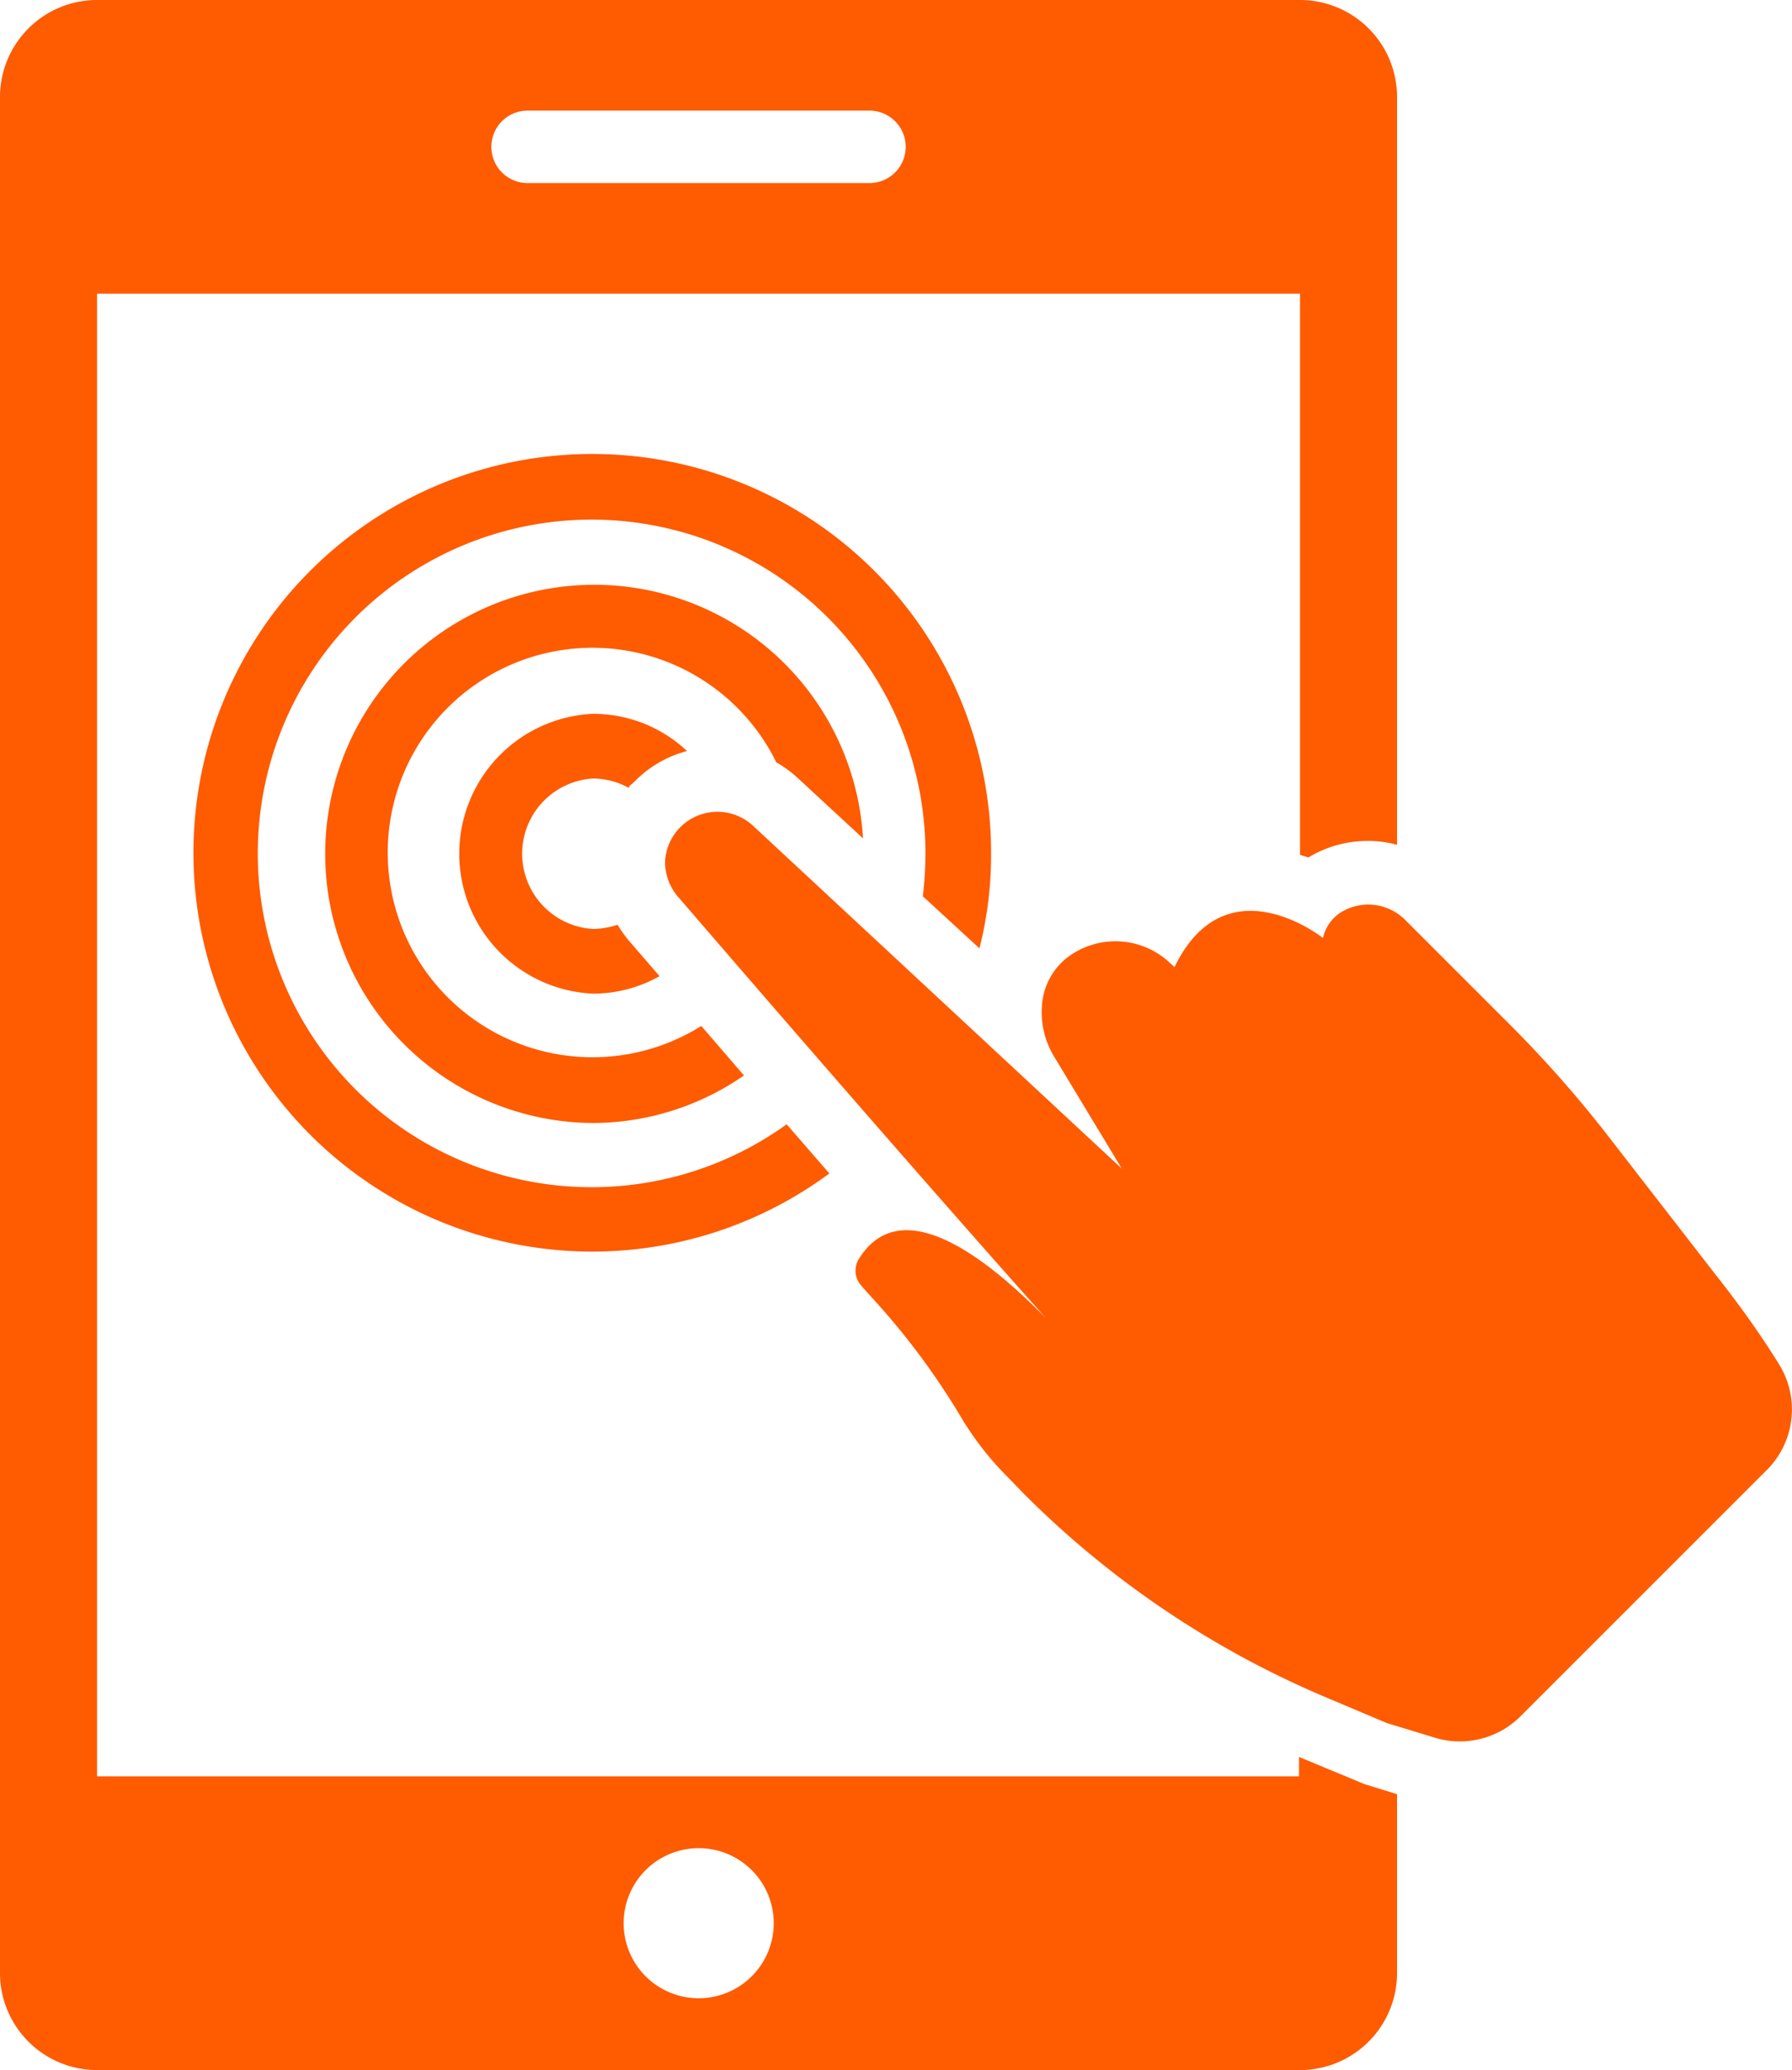 <svg xmlns="http://www.w3.org/2000/svg" viewBox="0 0 55.4 64"><defs><style>.e8b2229d-3c5a-47c6-ad7e-d4b9d2ab4db5{fill:#ff5b00;}</style></defs><title>Asset 451</title><g id="a79eddb0-7ed3-46c7-be06-fb2fe8f4f402" data-name="Layer 2"><g id="bbb5a8a4-9850-4c3c-b5e3-740dee1f8546" data-name="Layer 2"><path class="e8b2229d-3c5a-47c6-ad7e-d4b9d2ab4db5" d="M55,42.18l0,0c-.62-1-1.28-1.91-2-2.82L49.62,35a36.68,36.68,0,0,0-3-3.38l-3.17-3.17a1.61,1.61,0,0,0-2-.24,1.26,1.26,0,0,0-.55.79s-3-2.39-4.59.9l-.23-.21A2.46,2.46,0,0,0,33,29.6a2.06,2.06,0,0,0-.79,1.52,2.65,2.65,0,0,0,.38,1.55l2.09,3.46L23.28,25.53a1.62,1.62,0,0,0-2.72,1.13A1.66,1.66,0,0,0,21,27.77c2.17,2.52,7.5,8.69,11.35,13-1.66-1.7-4.41-4-5.77-1.89a.69.69,0,0,0,0,.81c.12.15.28.32.46.52a22.66,22.66,0,0,1,2.62,3.52A9.46,9.46,0,0,0,31,45.51l.67.69A29.28,29.28,0,0,0,41,52.48l1.87.79,1.54.47A2.66,2.66,0,0,0,47,53.07l7.59-7.59A2.65,2.65,0,0,0,55,42.18Z"/><path class="e8b2229d-3c5a-47c6-ad7e-d4b9d2ab4db5" d="M42.16,55.15l-2-.83h0v.6H3V9.08H40.19V26.43l.26.08A3.51,3.51,0,0,1,42.3,26a3.35,3.35,0,0,1,.89.12V3a3,3,0,0,0-3-3H3A3,3,0,0,0,0,3V61a3,3,0,0,0,3,3H40.19a3,3,0,0,0,3-3V55.47l-.94-.29ZM16.31,3.42H26.88a1.12,1.12,0,1,1,0,2.24H16.31a1.12,1.12,0,1,1,0-2.24ZM21.6,61.78a2.32,2.32,0,0,1,0-4.64,2.32,2.32,0,0,1,0,4.64Z"/><path class="e8b2229d-3c5a-47c6-ad7e-d4b9d2ab4db5" d="M30.28,29.32a11.74,11.74,0,0,0,.36-2.92,12.33,12.33,0,1,0-5,9.88l-1.32-1.52a10.32,10.32,0,1,1,4.29-8.36,11.38,11.38,0,0,1-.08,1.31Z"/><path class="e8b2229d-3c5a-47c6-ad7e-d4b9d2ab4db5" d="M24,23.57a3.6,3.6,0,0,1,.68.5l2,1.85a8.32,8.32,0,1,0-8.31,8.8A8.23,8.23,0,0,0,23,33.25l-1.32-1.53A6.33,6.33,0,1,1,24,23.57Z"/><path class="e8b2229d-3c5a-47c6-ad7e-d4b9d2ab4db5" d="M18.32,24.07a2.28,2.28,0,0,1,1.12.29c0-.07.12-.13.18-.2a3.51,3.51,0,0,1,1.62-.94,4.23,4.23,0,0,0-2.92-1.15,4.33,4.33,0,0,0,0,8.65,4.18,4.18,0,0,0,2.07-.54l-.95-1.1a4,4,0,0,1-.35-.49,2.44,2.44,0,0,1-.77.13,2.33,2.33,0,0,1,0-4.65Z"/></g></g></svg>